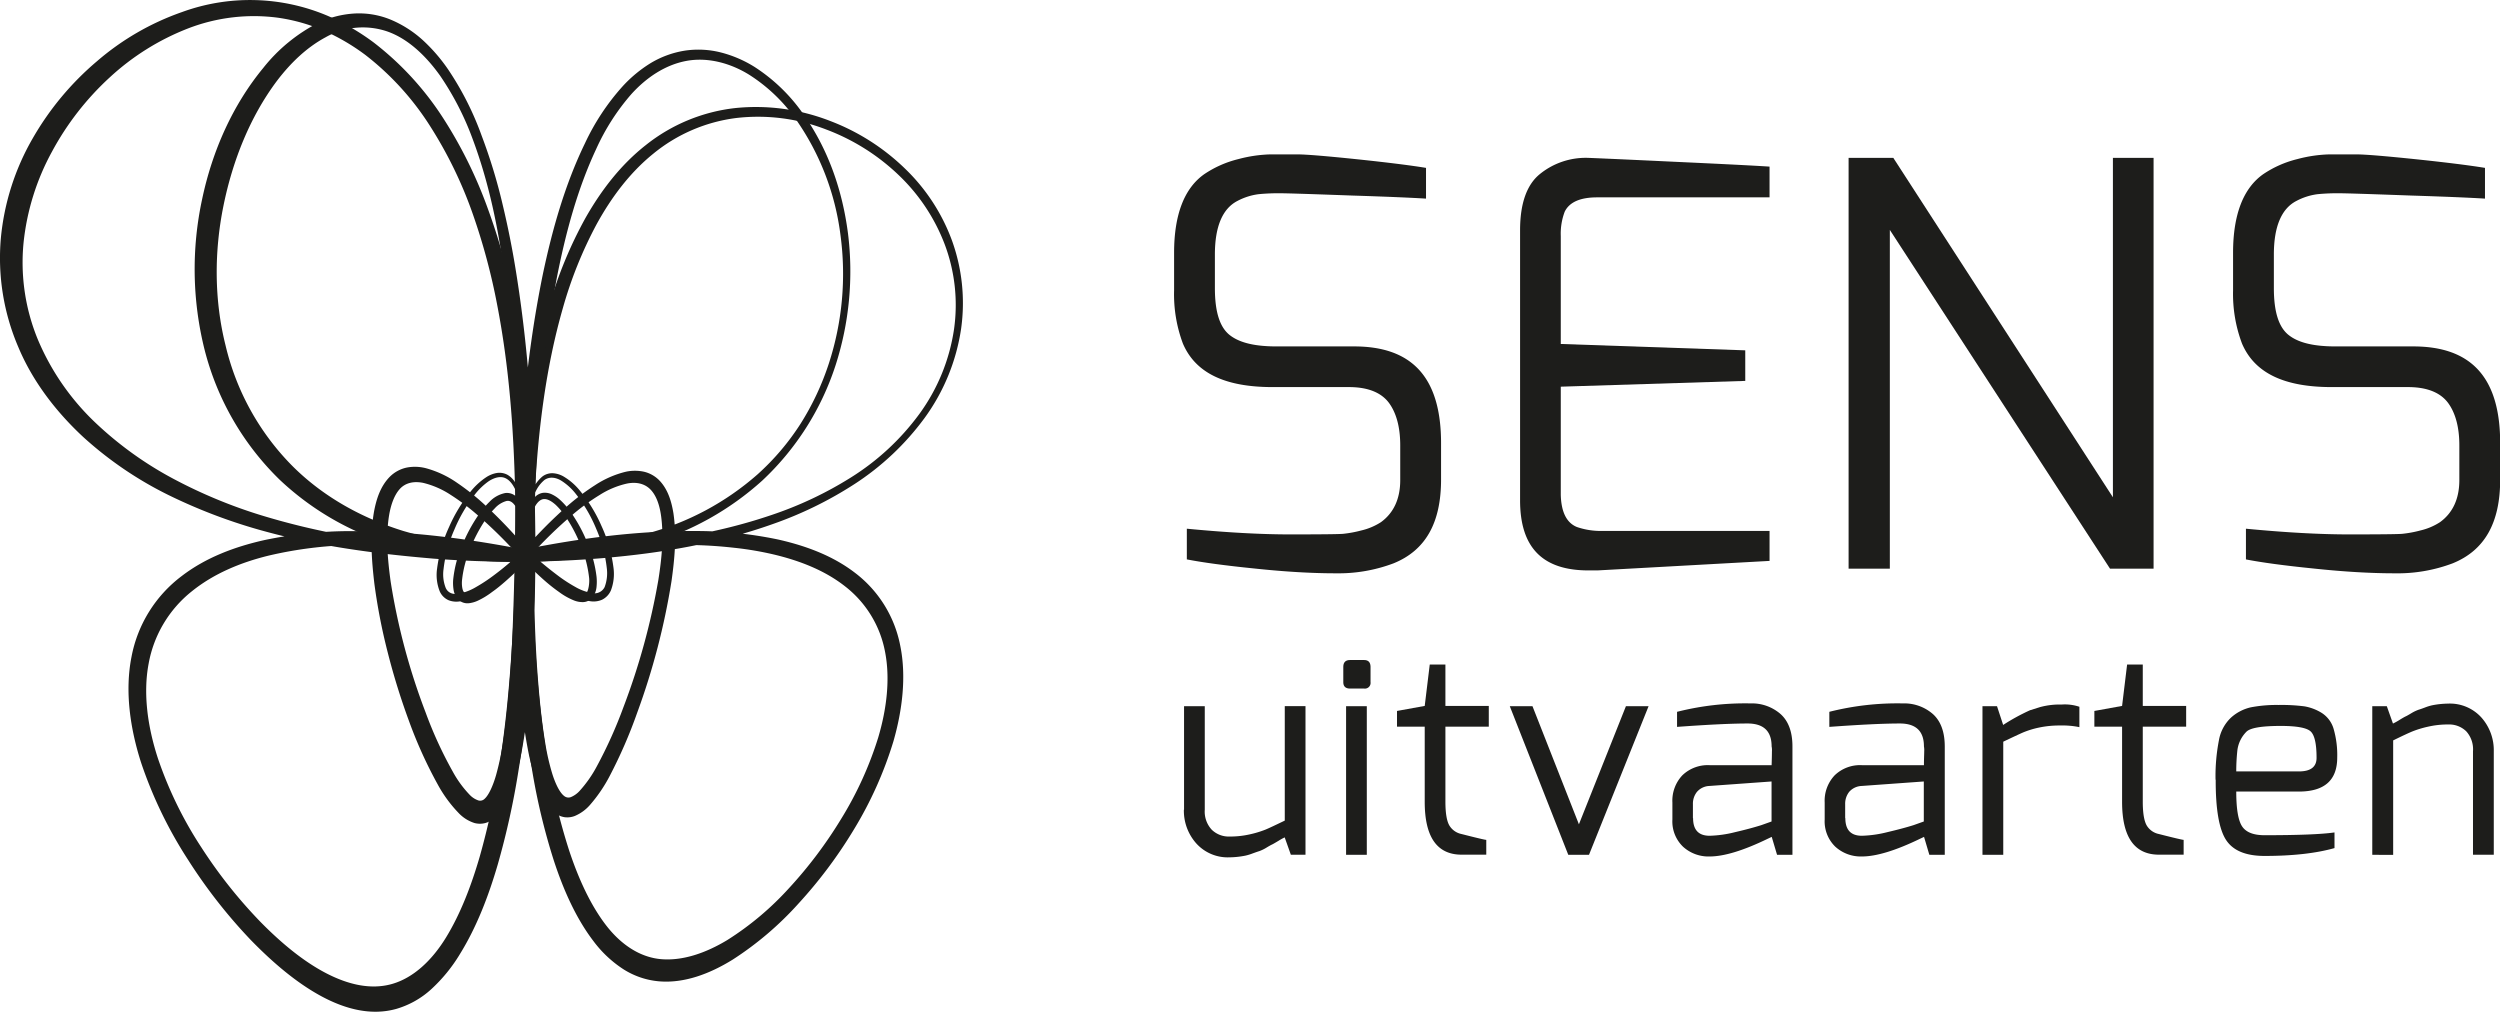 <?xml version="1.0" encoding="UTF-8"?> <svg xmlns="http://www.w3.org/2000/svg" xmlns:xlink="http://www.w3.org/1999/xlink" id="Layer_1" data-name="Layer 1" viewBox="0 0 735.95 297.83"><defs><style>.cls-1{fill:none;}.cls-2{clip-path:url(#clip-path);}.cls-3{fill:#1d1d1b;}</style><clipPath id="clip-path" transform="translate(0 0)"><rect class="cls-1" width="283.47" height="297.83"></rect></clipPath></defs><g class="cls-2"><path class="cls-3" d="M154.92,163.39v.66c.14,0-1.23,0-.65,0v-.61c0-.43,0-.86,0-1.3l.06-2.6c.08-1.73.15-3.47.37-5.21a23.87,23.87,0,0,1,1.13-5.19,8.86,8.86,0,0,1,1.33-2.47,4.25,4.25,0,0,1,2.54-1.57,4.79,4.79,0,0,1,2.83.46,9.55,9.55,0,0,1,2.22,1.48,22.08,22.08,0,0,1,3.38,3.87,44.75,44.75,0,0,1,4.81,8.94,36.34,36.34,0,0,1,2.68,10,14.78,14.78,0,0,1,0,2.82,6.3,6.3,0,0,1-1.08,3.06,3.71,3.71,0,0,1-3,1.52,6.86,6.86,0,0,1-2.66-.53,19.8,19.8,0,0,1-4.31-2.45,48.79,48.79,0,0,1-3.84-3c-2.47-2.14-4.82-4.44-7.13-6.81l.7.39C138,162,121.12,160,104.14,160.44A118.42,118.42,0,0,0,79,163.58c-8.13,2-16,5.24-22.48,10.45a35.17,35.17,0,0,0-12.77,21.36c-1.66,8.79-.29,18.6,2.74,27.87a115.28,115.28,0,0,0,12.86,26.31,142.31,142.31,0,0,0,17.29,21.78c6.18,6.29,12.65,11.63,19.25,15.08s13.31,5,19.51,3.23,11.68-6.79,15.91-13.7,7.45-15.27,9.94-23.89A220.94,220.94,0,0,0,147,225.45c1.42-9,2.41-18.09,3.12-27.15s1.2-18.14,1.43-27.16.26-18.09.07-27.16c-.44-18.07-1.76-36.13-5.24-54.12a184.93,184.93,0,0,0-7.16-26.75,124.38,124.38,0,0,0-12.33-25.55,82.09,82.09,0,0,0-19.3-21.36A62.07,62.07,0,0,0,95.28,9,52.74,52.74,0,0,0,81.93,5.23,53.77,53.77,0,0,0,55.31,8.39a72.81,72.81,0,0,0-23,14.39,83.1,83.1,0,0,0-17,21.85A71.09,71.09,0,0,0,6.93,71.52a59.54,59.54,0,0,0,4.27,28.57A72.47,72.47,0,0,0,28,124.35a105.22,105.22,0,0,0,23.42,16.8,146.4,146.4,0,0,0,25.41,10.52,213.05,213.05,0,0,0,51.09,9c8.44.49,16.75.7,25.13.76s16.6-.12,24.85-.67c16.49-1.17,32.95-3.63,49.09-9.11a109.07,109.07,0,0,0,23.55-11.12,72.86,72.86,0,0,0,20-18.53,56.22,56.22,0,0,0,10.32-25.18,50.65,50.65,0,0,0-2.8-25,55.2,55.2,0,0,0-13.43-20.2,62.66,62.66,0,0,0-21.42-13.5,55.64,55.64,0,0,0-26.48-3.38A48,48,0,0,0,192.3,45.26c-6.94,5.62-12.34,12.89-16.63,20.68a122.34,122.34,0,0,0-10,24.85c-4.94,17.26-7.16,35.25-8.17,53.23a423.63,423.63,0,0,0,.6,54.15c.71,9,1.76,18,3.28,26.77a179.51,179.51,0,0,0,6.22,25.6c2.7,8.11,6.16,15.72,10.66,21.64s10.21,9.7,16.52,10.19,13-1.83,19.29-5.62a87.48,87.48,0,0,0,18.05-15.13,128.27,128.27,0,0,0,15.41-20.41,104.66,104.66,0,0,0,11-24.1c2.51-8.45,3.57-17.35,2-25.29a31.8,31.8,0,0,0-11.77-19.22c-5.93-4.66-13.23-7.51-20.85-9.34a94.62,94.62,0,0,0-11.74-2c-4-.45-8-.73-12.08-.81-16.28-.37-32.87,1.55-49.24,4.58l.79-.44c-2.26,2.29-4.57,4.55-7,6.67-1.22,1.06-2.46,2.09-3.77,3a22.88,22.88,0,0,1-4.21,2.57,8.55,8.55,0,0,1-2.57.74,3.88,3.88,0,0,1-3.12-1,5.41,5.41,0,0,1-1.47-3.09,12.89,12.89,0,0,1-.09-2.89,34.72,34.72,0,0,1,2.65-10.08,46.53,46.53,0,0,1,4.77-8.88,26.09,26.09,0,0,1,3.25-3.89,8.74,8.74,0,0,1,4.66-2.6,4,4,0,0,1,2.91.79,6.13,6.13,0,0,1,1.71,2.3,17.09,17.09,0,0,1,1.25,5c.22,1.68.25,3.36.31,5s0,3.35,0,5Zm-.64,0a46.1,46.1,0,0,0-.89-9.79,15.65,15.65,0,0,0-1.54-4.38c-.76-1.29-1.74-2-2.82-1.72a7.3,7.3,0,0,0-3.39,2.16,23.8,23.8,0,0,0-2.89,3.58,44.68,44.68,0,0,0-4.39,8.47A32.25,32.25,0,0,0,136,170.9c-.12,1.47.13,3.08.66,3.47s1.71.3,2.93-.31a21.11,21.11,0,0,0,3.68-2.33c1.2-.91,2.37-1.91,3.52-2.95,2.31-2.08,4.53-4.32,6.72-6.6l.33-.34.47-.1c16.52-3.31,33.34-5.52,50.09-5.42a118.11,118.11,0,0,1,24.75,2.52c8,1.82,15.85,4.68,22.42,9.69A35.31,35.31,0,0,1,265,190c1.86,9,.66,19-2,28.25a113.32,113.32,0,0,1-11.67,26A136.21,136.21,0,0,1,235.05,266a95.61,95.61,0,0,1-19.31,16.46c-6.88,4.27-14.39,7.06-21.77,6.42a23.25,23.25,0,0,1-10.52-3.6,34.26,34.26,0,0,1-8.76-8.25c-5.13-6.72-8.85-15.1-11.68-23.78a188.62,188.62,0,0,1-6.43-26.91C155,217.22,154,208,153.29,198.8a416.16,416.16,0,0,1-.32-55c1.17-18.26,3.58-36.55,8.83-54.19a123.81,123.81,0,0,1,10.58-25.49c4.55-8,10.29-15.57,17.75-21.42a51.36,51.36,0,0,1,26.33-10.89,60.13,60.13,0,0,1,28,3.83,64.51,64.51,0,0,1,22.1,14.14,56.24,56.24,0,0,1,13.65,20.94,54.19,54.19,0,0,1,2.73,26,59.3,59.3,0,0,1-10.8,26.38,78.53,78.53,0,0,1-20.62,19.42,112.41,112.41,0,0,1-24,11.74c-16.37,5.83-33,8.56-49.57,10a314.05,314.05,0,0,1-50.22.2c-16.92-1.43-34.16-3.6-51.7-8.58a159.18,159.18,0,0,1-26.31-10.09,108.61,108.61,0,0,1-25.17-17.1c-7.76-7.19-14.82-16.15-19.14-26.47A66.48,66.48,0,0,1,.25,70.15,72.2,72.2,0,0,1,9.6,40.78,85.41,85.41,0,0,1,28.58,18a77.18,77.18,0,0,1,25-14.45,58.45,58.45,0,0,1,43,1.16,67.69,67.69,0,0,1,13.35,7.74A88.56,88.56,0,0,1,130.67,35.1a131,131,0,0,1,13,26.5,190.42,190.42,0,0,1,7.7,27.33c3.77,18.29,5.32,36.58,5.89,54.84.27,9.1.3,18.32.12,27.4s-.58,18.37-1.37,27.62-1.82,18.52-3.34,27.83a232.85,232.85,0,0,1-6.15,27.9c-2.68,9.19-6.19,18.37-11.11,26.31A46.9,46.9,0,0,1,127,291.16,26.11,26.11,0,0,1,116.66,297c-7.31,2.05-14.9.14-22.08-3.74s-14.13-9.74-20.74-16.53A153.75,153.75,0,0,1,55.42,253.2a126.46,126.46,0,0,1-13.84-28.56c-3.3-10.19-4.86-21.23-2.87-31.26a38.75,38.75,0,0,1,14.78-23.8c7.22-5.53,15.73-8.65,24.3-10.58a123.71,123.71,0,0,1,26.1-2.65c17.43,0,34.52,2.33,51,5.57l.42.08.28.31c2.23,2.36,4.5,4.66,6.85,6.77,1.17,1,2.37,2.06,3.6,3a18.23,18.23,0,0,0,3.79,2.26c1.3.55,2.59.62,3-.09s.73-2.49.61-4a34.64,34.64,0,0,0-2.38-9.4,43.41,43.41,0,0,0-4.46-8.62,21.3,21.3,0,0,0-3-3.6c-1.12-1-2.44-1.86-3.63-1.7s-2.16,1.4-2.81,2.85a20.58,20.58,0,0,0-1.4,4.77,43,43,0,0,0-.65,5.08c-.06.86-.11,1.71-.13,2.57,0,.43,0,.86,0,1.29,0,.11,0,.21,0,.32v.29h-.65v0c0-.22,0-.43,0-.65Z" transform="translate(0 0)"></path></g><path class="cls-3" d="M154.92,163.39v.67c.15,0-1.25,0-.66,0v-.89c0-.53,0-1.06,0-1.59,0-1.07,0-2.13.09-3.19.1-2.12.26-4.25.54-6.36a34,34,0,0,1,1.35-6.28,10.7,10.7,0,0,1,3.47-5.51,4.78,4.78,0,0,1,3.21-.92,7.17,7.17,0,0,1,3.07,1,18,18,0,0,1,4.69,4.08,44,44,0,0,1,6.42,10.51A41.23,41.23,0,0,1,180.58,167a13.62,13.62,0,0,1-.74,6.8,5.47,5.47,0,0,1-2.61,2.75,6.23,6.23,0,0,1-3.32.46,16.94,16.94,0,0,1-5.72-1.91,46.87,46.87,0,0,1-5.08-3.06,113.19,113.19,0,0,1-9.42-7.39l-.05,0-.08-.1a137.39,137.39,0,0,0-13.38-13.27,65.64,65.64,0,0,0-7.49-5.59,25.73,25.73,0,0,0-8.1-3.54c-2.75-.56-5.23-.05-6.9,1.8s-2.66,4.77-3.16,7.82c-1,6.19-.43,12.93.48,19.49a190.17,190.17,0,0,0,10.29,38.49,119.74,119.74,0,0,0,8,17.42,31.73,31.73,0,0,0,5,6.84,6.33,6.33,0,0,0,2.55,1.63,1.84,1.84,0,0,0,1.79-.47c1.28-1.12,2.52-4,3.35-6.85a77.39,77.39,0,0,0,2-9.29c1-6.41,1.61-13,2.12-19.56s.78-13.17,1-19.76.39-13.19.47-19.78c.28-13.19.29-26.35-.1-39.55s-1.22-26.43-3-39.72S144,53.93,139.13,40.9a84.67,84.67,0,0,0-9.58-18.63c-4.05-5.67-9.3-10.82-15.51-13A22.26,22.26,0,0,0,95.8,11c-5.57,3-10.29,7.57-14.26,12.79C73.62,34.34,68.48,47.27,65.77,60.64s-2.75,27.58.62,41a74.73,74.73,0,0,0,19.54,35.39c9.41,9.46,21,15.6,32.74,19.26a125.51,125.51,0,0,0,36,5.1,129.38,129.38,0,0,0,35.69-4.3A80.85,80.85,0,0,0,223,139.65a72.64,72.64,0,0,0,12.64-14.86A78.92,78.92,0,0,0,244,107a85.33,85.33,0,0,0,3.42-37.79A75.86,75.86,0,0,0,234.2,35a49.08,49.08,0,0,0-13.66-13c-5.44-3.38-12.14-5.25-18.48-4.07s-11.86,5-16.14,9.71a65.7,65.7,0,0,0-10.45,16.3c-5.53,11.84-8.94,24.65-11.49,37.52-4.94,25.85-6.45,52.17-6.74,78.45-.13,13.14.07,26.32,1.07,39.37.5,6.52,1.14,13,2.18,19.33a68.06,68.06,0,0,0,2.06,9.08c.87,2.8,2.12,5.54,3.51,6.62a2,2,0,0,0,2,.34,7.26,7.26,0,0,0,2.65-1.92,35.73,35.73,0,0,0,5-7.17,132.62,132.62,0,0,0,7.84-17.44,201.78,201.78,0,0,0,10.26-37.41c1-6.31,1.62-12.77.81-18.76-.41-3-1.28-5.84-3-7.71s-4.23-2.44-7-1.9a25.28,25.28,0,0,0-8.12,3.39,62.26,62.26,0,0,0-7.54,5.44,129,129,0,0,0-13.54,13.23l-.07.08-.06.05c-3,2.59-6.08,5.1-9.31,7.38a49.1,49.1,0,0,1-5,3.13,17.58,17.58,0,0,1-5.65,2,6.29,6.29,0,0,1-3.26-.34,5.11,5.11,0,0,1-2.61-2.59,13.06,13.06,0,0,1-.78-6.8,41.67,41.67,0,0,1,3.52-12.18,45.5,45.5,0,0,1,6.43-10.54,20.31,20.31,0,0,1,4.57-4.15,8.29,8.29,0,0,1,2.93-1.18,5,5,0,0,1,3.22.49c2,1.14,3,3.23,3.64,5.18a32.13,32.13,0,0,1,1.3,6.11,98.73,98.73,0,0,1,.57,12.39Zm-.64,0a76.07,76.07,0,0,0-.69-12.27,28.93,28.93,0,0,0-1.43-5.87c-.69-1.82-1.71-3.64-3.26-4.43s-3.41-.2-5,.82a18.92,18.92,0,0,0-4.16,4,44.58,44.58,0,0,0-6,10.3,40.1,40.1,0,0,0-3.17,11.63,10.91,10.91,0,0,0,.65,5.52c.69,1.5,2.19,2,3.87,1.68a15.85,15.85,0,0,0,5-1.93,46.74,46.74,0,0,0,4.74-3.08c3.09-2.26,6.06-4.78,9-7.39l-.12.12a132.9,132.9,0,0,1,13.59-13.78,68.32,68.32,0,0,1,7.82-5.85,28.8,28.8,0,0,1,9.16-4,12.59,12.59,0,0,1,5.26,0,9.33,9.33,0,0,1,4.7,2.71c2.49,2.7,3.45,6.2,4,9.5,1,6.73.36,13.43-.56,20a206.71,206.71,0,0,1-10.1,38.73,141.54,141.54,0,0,1-8.05,18.54,43.42,43.42,0,0,1-5.82,8.58,12.22,12.22,0,0,1-4.49,3.28,6.11,6.11,0,0,1-3,.37,6.51,6.51,0,0,1-2.79-1.16,13.13,13.13,0,0,1-3.52-4.4,33,33,0,0,1-2.07-4.9,74.67,74.67,0,0,1-2.54-10,168.65,168.65,0,0,1-2.49-20.16c-.91-13.45-1-26.8-.74-40.09.55-26.55,2.39-53.14,7.78-79.35,2.77-13.06,6.43-26.07,12.31-38.24A68.14,68.14,0,0,1,183.39,25.3a38.76,38.76,0,0,1,8-6.63,28,28,0,0,1,10.08-3.74,26.82,26.82,0,0,1,10.89.55,35.17,35.17,0,0,1,9.73,4.2A51.38,51.38,0,0,1,236.4,33.47C243.87,44,248,56.11,249.63,68.71A90.15,90.15,0,0,1,246,107.45a80.48,80.48,0,0,1-21.58,34,85.54,85.54,0,0,1-33.49,18.69,133,133,0,0,1-36.33,5.23A129.91,129.91,0,0,1,117.65,161a83.22,83.22,0,0,1-35.22-19.68,81.33,81.33,0,0,1-22.22-38.43,97.62,97.62,0,0,1-.71-44.24c3-14.25,9-27.74,18-38.65A49.12,49.12,0,0,1,93.67,6.73,28.68,28.68,0,0,1,104,4a24.43,24.43,0,0,1,11,1.78,33,33,0,0,1,9.64,6.2A50.06,50.06,0,0,1,132,20.56,88.84,88.84,0,0,1,141.81,40a160.26,160.26,0,0,1,6.12,20.07q2.41,10.06,4,20.09c4.31,26.72,5.47,53.15,5.68,79.66,0,13.23-.25,26.58-1.33,40-.52,6.74-1.31,13.5-2.52,20.35a84.35,84.35,0,0,1-2.45,10.33,39.06,39.06,0,0,1-2,5.21,15.79,15.79,0,0,1-3.56,5,7.62,7.62,0,0,1-2.9,1.58,6.28,6.28,0,0,1-3.14,0,11.07,11.07,0,0,1-4.74-3,38.71,38.71,0,0,1-6.12-8.38,130.88,130.88,0,0,1-8.49-18.76,200.78,200.78,0,0,1-6.16-19.84,172.55,172.55,0,0,1-4-20.54c-.82-7-1.33-14.05-.09-21.2.67-3.51,1.78-7.24,4.54-10.12a10,10,0,0,1,5.11-2.81,12.87,12.87,0,0,1,5.54.17,29.52,29.52,0,0,1,9.31,4.36,69.93,69.93,0,0,1,7.77,6.14,142.21,142.21,0,0,1,13.29,14,1.59,1.59,0,0,0-.13-.13,109.41,109.41,0,0,0,9,7.49,43.56,43.56,0,0,0,4.75,3.07,14.53,14.53,0,0,0,5,1.84A3.3,3.3,0,0,0,178,172.8a11.62,11.62,0,0,0,.63-5.54,40.18,40.18,0,0,0-3.1-11.55,42.86,42.86,0,0,0-6-10.29,16.92,16.92,0,0,0-4.24-3.88c-1.58-1-3.5-1.32-5-.25a9.71,9.71,0,0,0-3.13,4.83,34.75,34.75,0,0,0-1.44,6c-.31,2.07-.52,4.16-.66,6.26-.06,1.05-.11,2.1-.15,3.16,0,.52,0,1-.05,1.58,0,.26,0,.53,0,.79,0,0,0,.06,0,.1.6,0-.8,0-.66,0V164a1.41,1.41,0,0,0,0-.2c0-.13,0-.27,0-.4Z" transform="translate(0 0)"></path><path class="cls-3" d="M349.42,164.68c4.64.91,11.23,1.8,19.62,2.65,9.34,1,17.44,1.44,24.08,1.44a46,46,0,0,0,17.1-2.93c9.42-3.81,14-11.88,14-24.68V130.44c0-19.15-8.36-28.46-25.56-28.46H375.83c-6.24,0-10.69-1-13.6-3.17-3.09-2.26-4.59-6.84-4.59-14V74.93c0-8.2,2.23-13.5,6.62-15.77a18.26,18.26,0,0,1,6.28-2,60.51,60.51,0,0,1,6.06-.27c2.21,0,9.28.23,21.61.68,9.64.31,16.74.6,21.58.9V49.42c-4.43-.73-11-1.55-19.46-2.45-9.56-1-15.74-1.52-18.37-1.52h-8.08a40.37,40.37,0,0,0-9.35,1.39,31.2,31.2,0,0,0-10,4.42c-5.9,4.14-8.9,11.94-8.9,23.16V85.49a41.44,41.44,0,0,0,2.59,15.64c3.68,8.62,12.31,12.82,26.38,12.82h22.48c5.59,0,9.59,1.6,11.88,4.76,2.15,3,3.24,7.16,3.24,12.41v10.21c0,5.49-1.91,9.66-5.7,12.4a18.26,18.26,0,0,1-5.74,2.42,35,35,0,0,1-5.41,1c-1.43.11-6.55.17-15.64.17-8.5,0-18.7-.56-30.33-1.68v9.05Z" transform="translate(0 0)"></path><path class="cls-3" d="M467.42,46.47a21.4,21.4,0,0,0-14.22,4.86c-3.79,3.13-5.72,8.67-5.72,16.45v79.51c0,13.88,6.59,20.63,20.12,20.63h2.68l50.64-2.8v-8.83H471.86a21.6,21.6,0,0,1-7.63-1.14c-3.05-1.22-4.64-4.41-4.77-9.51V113.83l54.31-1.7v-9l-54.31-1.87V69.48a18.29,18.29,0,0,1,1.17-7.19c1.4-2.81,4.59-4.19,9.53-4.19h50.76V49.05c-3.8-.26-12.91-.73-27.18-1.39-21.11-1-26-1.18-26.32-1.19Z" transform="translate(0 0)"></path><polygon class="cls-3" points="621.15 167.41 633.97 167.41 633.97 46.47 622 46.47 622 146.39 557.35 46.47 544.19 46.47 544.19 167.41 556.33 167.41 556.33 67.68 621.15 167.41 621.15 167.41"></polygon><path class="cls-3" d="M661.16,164.68c4.64.91,11.23,1.8,19.62,2.65,9.34,1,17.43,1.44,24.07,1.44A46,46,0,0,0,722,165.84c9.41-3.81,14-11.88,14-24.68V130.44c0-19.15-8.36-28.46-25.56-28.46H687.57c-6.25,0-10.7-1-13.6-3.17-3.09-2.26-4.59-6.84-4.59-14V74.93c0-8.2,2.23-13.5,6.62-15.77a18.2,18.2,0,0,1,6.28-2,60.37,60.37,0,0,1,6.06-.27c2.21,0,9.28.23,21.6.68,9.65.31,16.75.6,21.59.9V49.42c-4.44-.73-11-1.55-19.46-2.45-9.56-1-15.74-1.52-18.37-1.52h-8.08a40.3,40.3,0,0,0-9.35,1.39,31.2,31.2,0,0,0-10,4.42c-5.9,4.14-8.9,11.94-8.9,23.16V85.49A41.44,41.44,0,0,0,660,101.13c3.67,8.62,12.31,12.82,26.38,12.82h22.47c5.6,0,9.6,1.6,11.89,4.76,2.15,3,3.24,7.16,3.24,12.41v10.21c0,5.49-1.92,9.66-5.7,12.39a18,18,0,0,1-5.74,2.43,34,34,0,0,1-5.41,1c-1.43.11-6.55.17-15.64.17-8.51,0-18.7-.56-30.33-1.68v9.05Z" transform="translate(0 0)"></path><path class="cls-3" d="M348.56,238.37V207.89h6.1v30.48a7.84,7.84,0,0,0,2.06,5.89,7.19,7.19,0,0,0,5.27,2,26.17,26.17,0,0,0,6-.66,29.47,29.47,0,0,0,4.49-1.36c1.13-.46,3-1.36,5.73-2.67v-33.7h6.1v43.75H380l-1.81-5.11a16.84,16.84,0,0,0-1.81,1c-1.05.63-1.69,1-1.94,1.11s-.84.43-1.77,1a11.59,11.59,0,0,1-2,.95c-.38.11-1,.33-1.89.65a14.64,14.64,0,0,1-2.15.66,25.35,25.35,0,0,1-4.61.5,12.46,12.46,0,0,1-9.88-4.12,14.45,14.45,0,0,1-3.63-9.89Z" transform="translate(0 0)"></path><path class="cls-3" d="M396.26,251.64V207.89h6.1v43.75Zm-.82-50.83v-4.45c0-1.37.65-2.06,2-2.06h4.12c1.26,0,1.9.69,1.9,2.06v4.45a1.68,1.68,0,0,1-1.9,1.89h-4.12c-1.32,0-2-.63-2-1.89Z" transform="translate(0 0)"></path><path class="cls-3" d="M411.25,213.91v-4.62l8.16-1.48,1.48-12.19h4.61v12.19h12.77v6.1H425.5V236q0,5,1.16,7a5.42,5.42,0,0,0,3.54,2.51c4.5,1.15,6.95,1.73,7.33,1.73v4.36h-7.25q-10.87,0-10.87-15.57V213.91Z" transform="translate(0 0)"></path><polygon class="cls-3" points="444.45 207.89 451.13 207.89 464.8 242.66 478.64 207.89 485.31 207.89 467.77 251.64 461.67 251.64 444.45 207.89 444.45 207.89"></polygon><path class="cls-3" d="M498.41,240.84q0,5.19,4.86,5.19a34,34,0,0,0,7.54-1.07c3.05-.71,5.61-1.4,7.7-2.06l3-1.07V230.05l-18.29,1.32a5.11,5.11,0,0,0-3.66,1.73,5.59,5.59,0,0,0-1.2,3.63v4.11Zm-4.69-31.3a81.45,81.45,0,0,1,21.58-2.47,12.8,12.8,0,0,1,8.86,3.13q3.5,3.13,3.5,9.55v31.89h-4.53l-1.57-5.28-1.23.58q-10.71,5.19-17.06,5.19a11.09,11.09,0,0,1-7.82-2.88,10.31,10.31,0,0,1-3.13-8v-5a10.88,10.88,0,0,1,2.92-8,10.76,10.76,0,0,1,8-3h18.29c.06-1.81.09-3.17.09-4.07a5.09,5.09,0,0,0-.09-1.45q0-6.75-7.08-6.75t-20.76,1v-4.45Z" transform="translate(0 0)"></path><path class="cls-3" d="M543.23,240.84q0,5.19,4.86,5.19a34,34,0,0,0,7.54-1.07c3-.71,5.61-1.4,7.7-2.06l3-1.07V230.05l-18.29,1.32a5.15,5.15,0,0,0-3.67,1.73,5.64,5.64,0,0,0-1.19,3.63v4.11Zm-4.7-31.3a81.53,81.53,0,0,1,21.59-2.47A12.8,12.8,0,0,1,569,210.2q3.49,3.13,3.5,9.55v31.89h-4.54l-1.56-5.28-1.23.58q-10.73,5.19-17.06,5.19a11.13,11.13,0,0,1-7.83-2.88,10.35,10.35,0,0,1-3.13-8v-5a10.89,10.89,0,0,1,2.93-8,10.75,10.75,0,0,1,8-3h18.29c0-1.81.08-3.17.08-4.07a5.91,5.91,0,0,0-.08-1.45q0-6.75-7.09-6.75t-20.76,1v-4.45Z" transform="translate(0 0)"></path><path class="cls-3" d="M583.6,251.64V207.89h4.28l1.81,5.52a59,59,0,0,1,7.91-4.33l3-.94a22.35,22.35,0,0,1,6.34-.74,13.39,13.39,0,0,1,5.19.66v6a24.45,24.45,0,0,0-5.6-.49,29.38,29.38,0,0,0-6.47.65,26.22,26.22,0,0,0-4.53,1.41c-1.12.49-3.06,1.4-5.81,2.71v33.29Z" transform="translate(0 0)"></path><path class="cls-3" d="M616.54,213.91v-4.62l8.16-1.48,1.48-12.19h4.61v12.19h12.77v6.1H630.79V236q0,5,1.16,7a5.42,5.42,0,0,0,3.54,2.51c4.5,1.15,7,1.73,7.33,1.73v4.36h-7.25q-10.87,0-10.87-15.57V213.91Z" transform="translate(0 0)"></path><path class="cls-3" d="M658.31,227.09h18.45q5.19,0,5.19-4,0-6.35-1.85-7.87t-8.69-1.52c-5.66,0-9,.57-10.13,1.73a9.39,9.39,0,0,0-2.64,5.44,56.51,56.51,0,0,0-.33,6.26Zm-6.1,2.47a55.22,55.22,0,0,1,1-11.66,12,12,0,0,1,3.58-6.67,13,13,0,0,1,5.77-3,40,40,0,0,1,8.24-.7,52.57,52.57,0,0,1,7.62.41,14.25,14.25,0,0,1,5,1.9,8.32,8.32,0,0,1,3.54,4.69,27.74,27.74,0,0,1,1.07,8.49q0,10-11.29,10H658.31q0,7.67,1.73,10.26t6.59,2.59q15,0,20.6-.82v4.61q-8.16,2.31-20.6,2.31-8.32,0-11.37-4.78t-3-17.71Z" transform="translate(0 0)"></path><path class="cls-3" d="M698.35,251.64V207.89h4.28l1.81,5.11a17.54,17.54,0,0,0,1.82-1c1-.63,1.68-1,1.93-1.11s.84-.43,1.77-1a12,12,0,0,1,2-.95q.59-.17,1.89-.66a14.64,14.64,0,0,1,2.15-.66,25.34,25.34,0,0,1,4.61-.49,12.49,12.49,0,0,1,9.89,4.12,14.49,14.49,0,0,1,3.62,9.89v30.48H728V221.16a7.89,7.89,0,0,0-2-5.89,7.22,7.22,0,0,0-5.28-2,26.17,26.17,0,0,0-6,.66,29.47,29.47,0,0,0-4.49,1.36q-1.7.69-5.73,2.67v33.7Z" transform="translate(0 0)"></path></svg> 